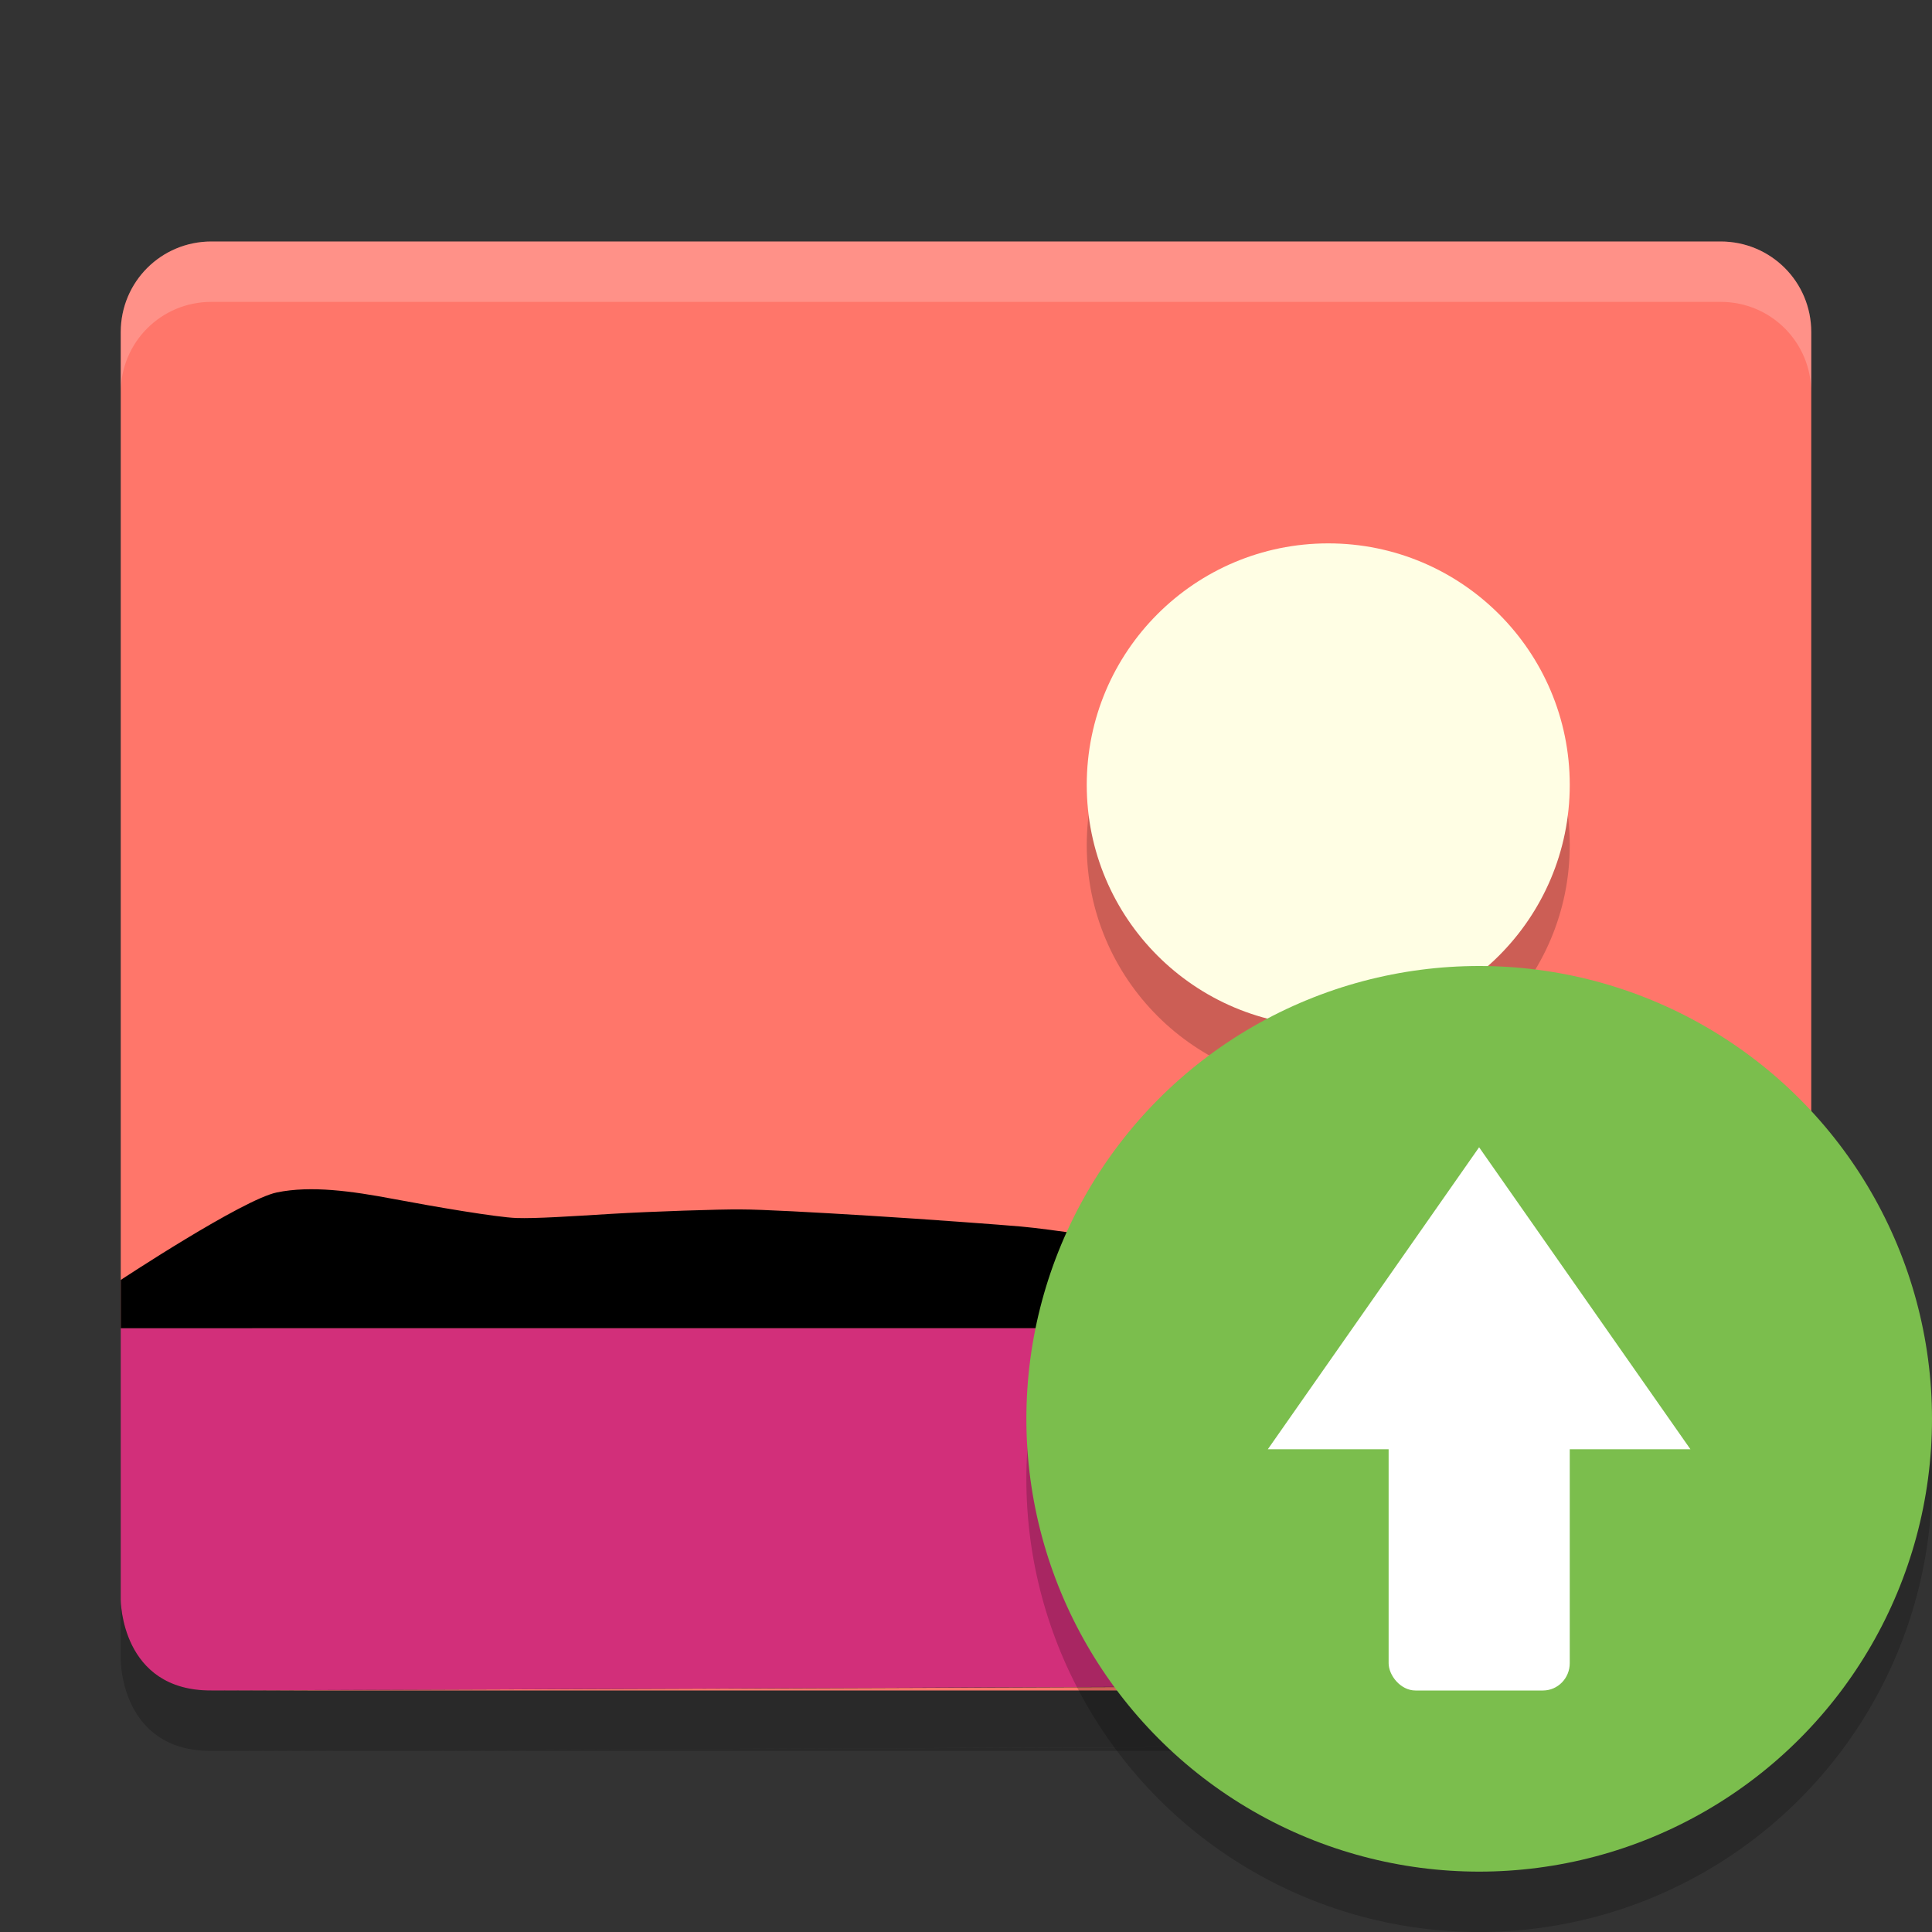 <svg xmlns="http://www.w3.org/2000/svg" width="32" height="32" version="1">
 <rect width="100%" height="100%" fill="#333333" stroke="none"/>
 <path fill="#ff766a" d="m3.5 4c-0.831 0-1.5 0.669-1.5 1.5v16.5h28v-16.5c0-0.831-0.669-1.5-1.5-1.5h-25zm26.094 23.5c-0.253 0.253-0.612 0.405-1 0.406l-25.094 0.094h25c0.44 0 0.82-0.2 1.094-0.5z"/>
 <path fill="#fff" opacity=".2" d="m3.5 4c-0.831 0-1.5 0.669-1.5 1.5v1c0-0.831 0.669-1.5 1.5-1.5h25c0.831 0 1.5 0.669 1.5 1.5v-1c0-0.831-0.669-1.5-1.5-1.5h-25z"/>
 <path fill-rule="evenodd" opacity=".2" d="m22 10c2.209 0 4 1.791 4 4s-1.791 4-4 4-4-1.791-4-4 1.791-4 4-4z"/>
 <path fill="#fffee4" fill-rule="evenodd" d="m22 9c2.209 0 4 1.791 4 4s-1.791 4-4 4-4-1.791-4-4 1.791-4 4-4z"/>
 <path fill="#d22f7a" d="m2 22v4.5s0 1.506 1.5 1.5l25.1-0.1c0.776-0.003 1.4-0.624 1.4-1.4v-4.5z"/>
 <path d="m2 22v-0.8s2.019-1.333 2.587-1.45c0.568-0.116 1.238-0.022 1.927 0.108 0.689 0.13 1.718 0.305 2.039 0.316 0.321 0.011 0.902-0.028 1.577-0.069 0.675-0.04 1.793-0.077 2.141-0.073 0.349 0 1.219 0.048 2.147 0.105 0.928 0.057 2.202 0.152 2.491 0.178 0.289 0.026 0.629 0.075 1.015 0.128 0.386 0.053 1.053 0.133 1.289 0.154 0.236 0.021 0.784 0.097 1.419 0.155 0.635 0.058 1.652 0.078 1.946 0.057 0.294-0.022 0.909-0.239 1.595-0.439 0.686-0.2 1.442-0.384 2.017-0.338 0.575 0.045 3.811 1.167 3.811 1.167v0.8h-24.6z"/>
 <path opacity=".2" d="m2 26.5v1s0 1.506 1.5 1.5l25.1-0.1c0.775-0.003 1.4-0.624 1.4-1.4v-1c0 0.776-0.625 1.397-1.4 1.4l-25.1 0.1 25.094-0.094c0.388-0.002 0.747-0.154 1-0.406-0.274 0.3-0.654 0.5-1.094 0.5h-25c-1.5 0.006-1.5-1.5-1.5-1.5zm1.5 2.5h25c0.44 0 0.82-0.2 1.094-0.5-0.253 0.253-0.612 0.405-1 0.406l-25.094 0.094z"/>
 <circle opacity=".2" cx="24.5" cy="24.5" r="7.5"/>
 <circle fill="#7bbe4d" cx="24.5" cy="23.5" r="7.5"/>
 <rect fill="#fff" width="3" height="7" x="23" y="21" rx=".444" ry=".453"/>
 <path fill="#fff" transform="matrix(.526 0 0 .434 5.419 8.728)" d="m36.273 23.674 3.327 5.762 3.327 5.762h-6.653l-6.653-0 3.327-5.762z"/>
</svg>
